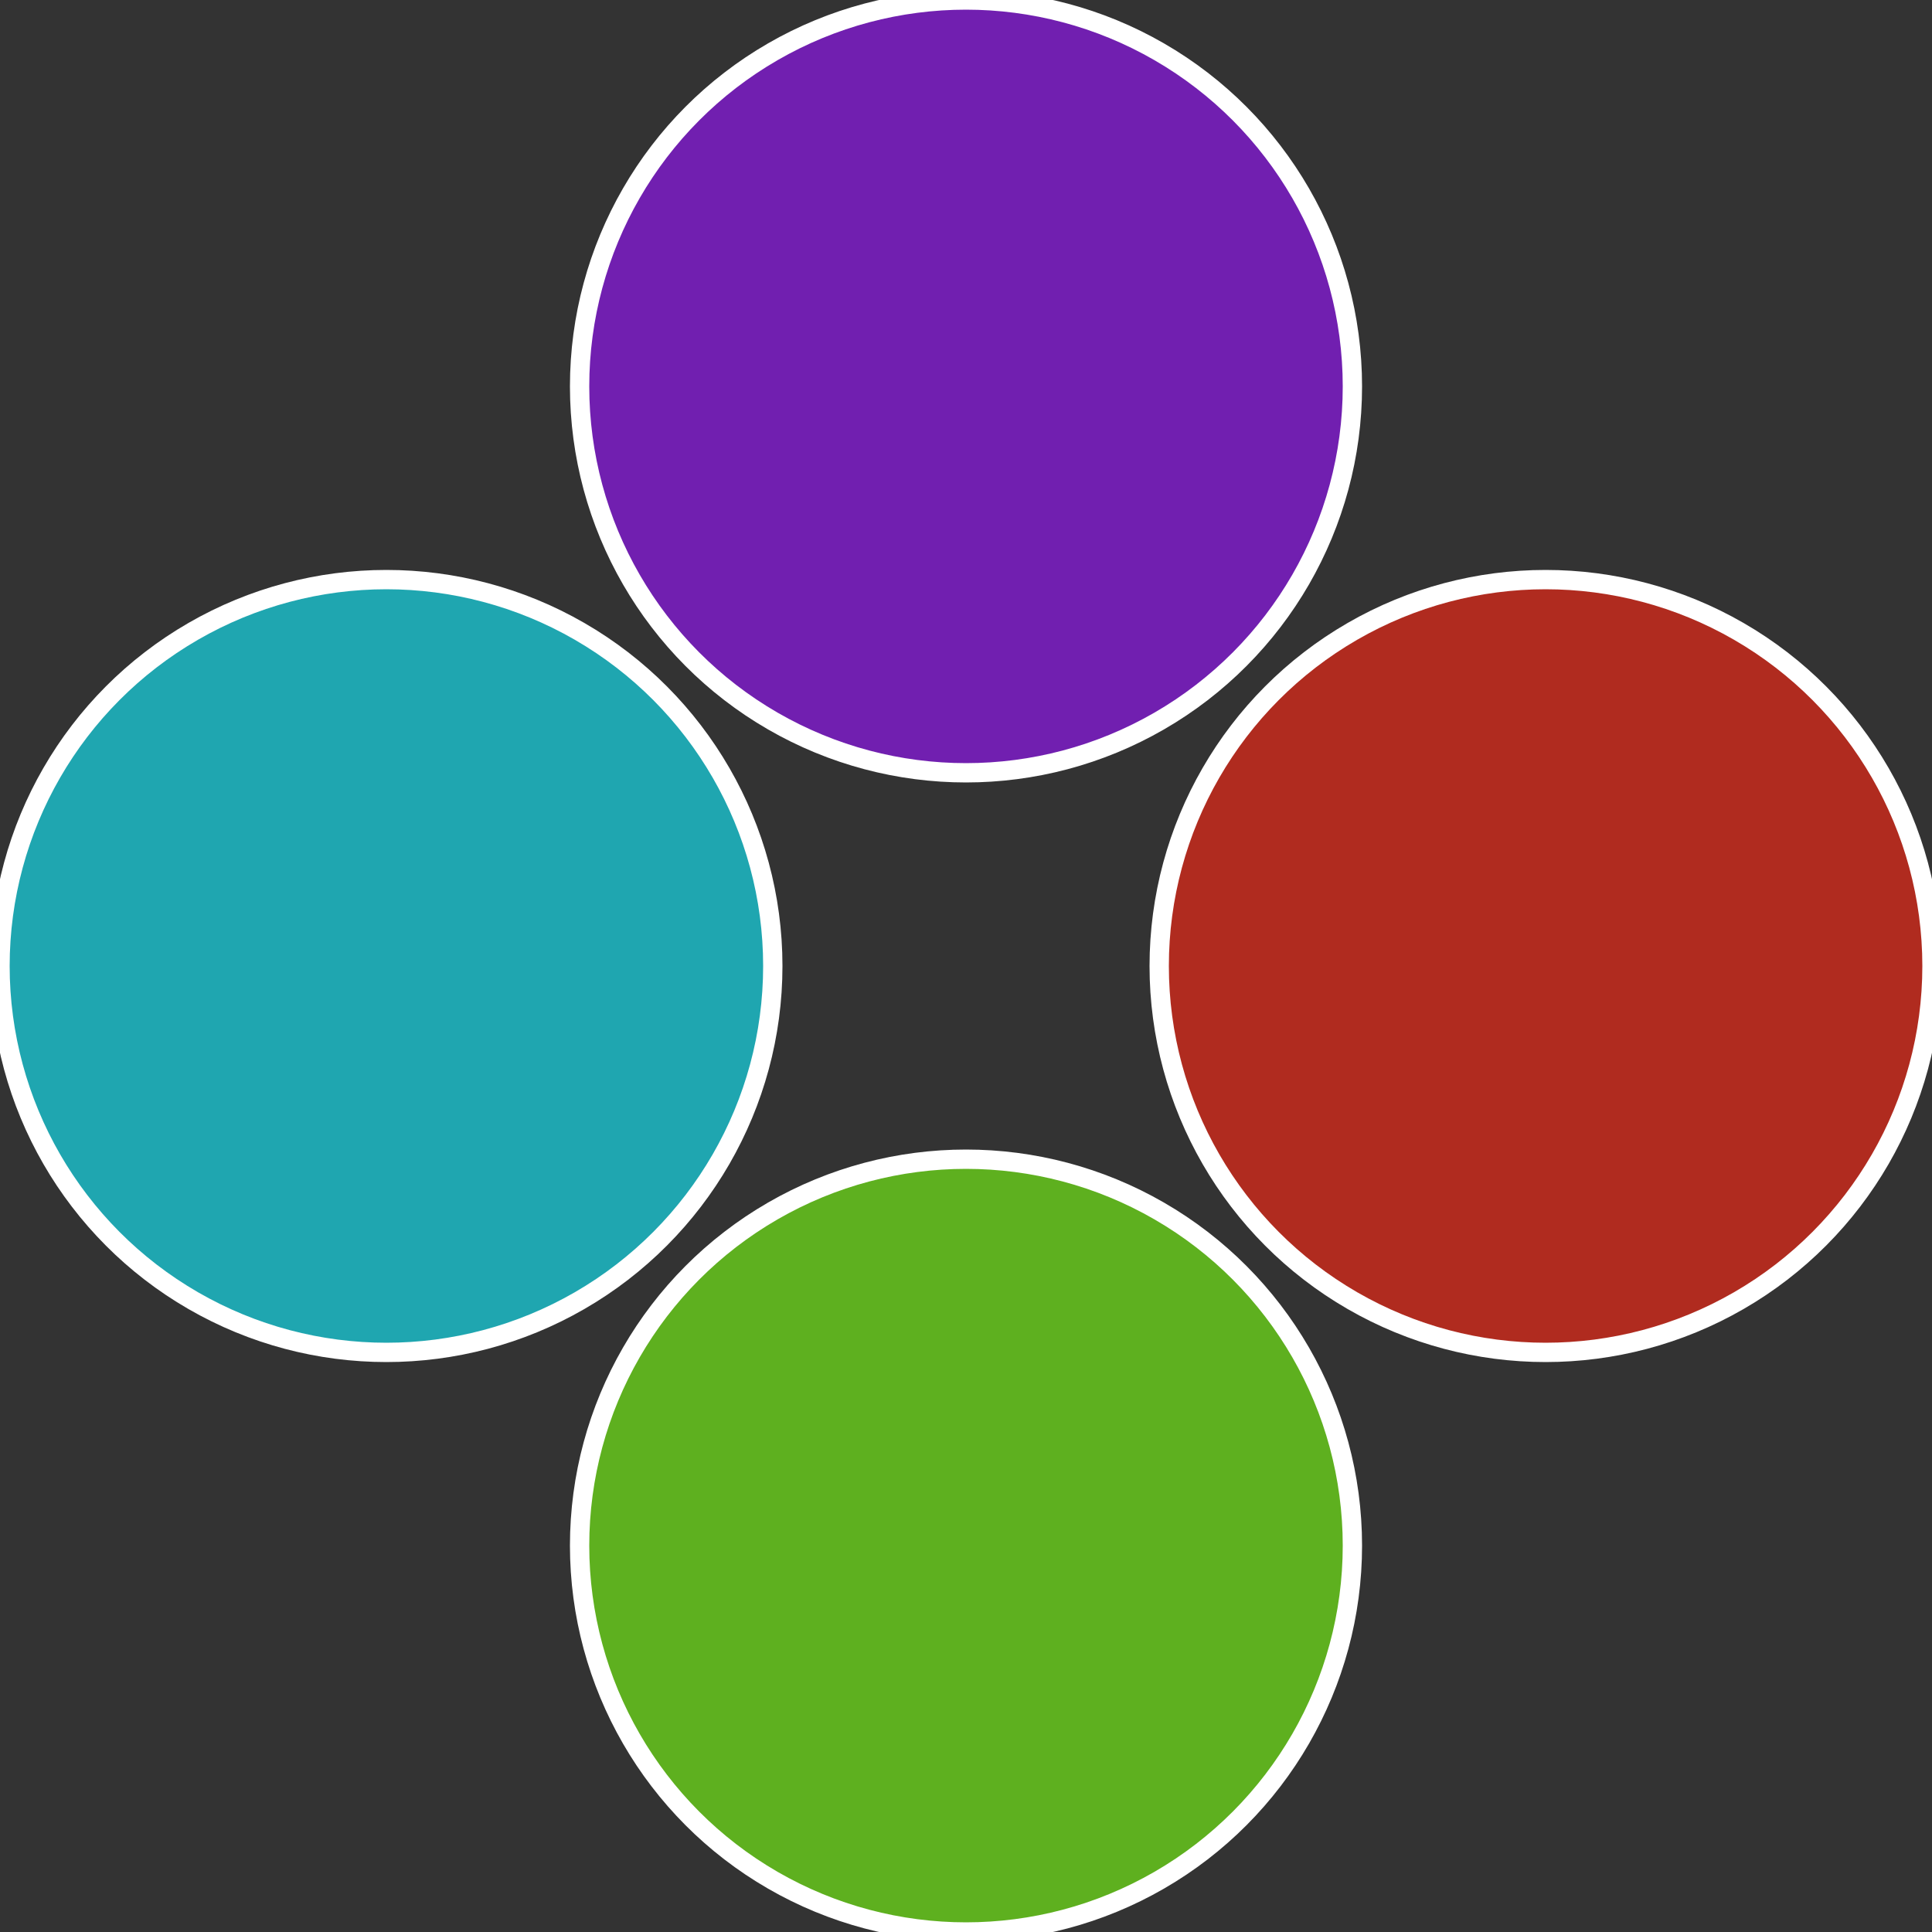 <?xml version="1.0" standalone="no"?>
<svg width="500" height="500" viewBox="-1 -1 2 2" xmlns="http://www.w3.org/2000/svg">
 
                <rect x="-1" y="-1" width="2" height="2" fill="#333333" stroke="none"/>
 
                <circle cx="0.6" cy="0" r="0.4" fill="#b02b1f" stroke="#fff" stroke-width="1%" />
             
                <circle cx="3.6739403974421E-17" cy="0.6" r="0.4" fill="#5eb01f" stroke="#fff" stroke-width="1%" />
             
                <circle cx="-0.6" cy="7.3478807948841E-17" r="0.4" fill="#1fa6b0" stroke="#fff" stroke-width="1%" />
             
                <circle cx="-1.1021821192326E-16" cy="-0.6" r="0.4" fill="#711fb0" stroke="#fff" stroke-width="1%" />
            </svg>
